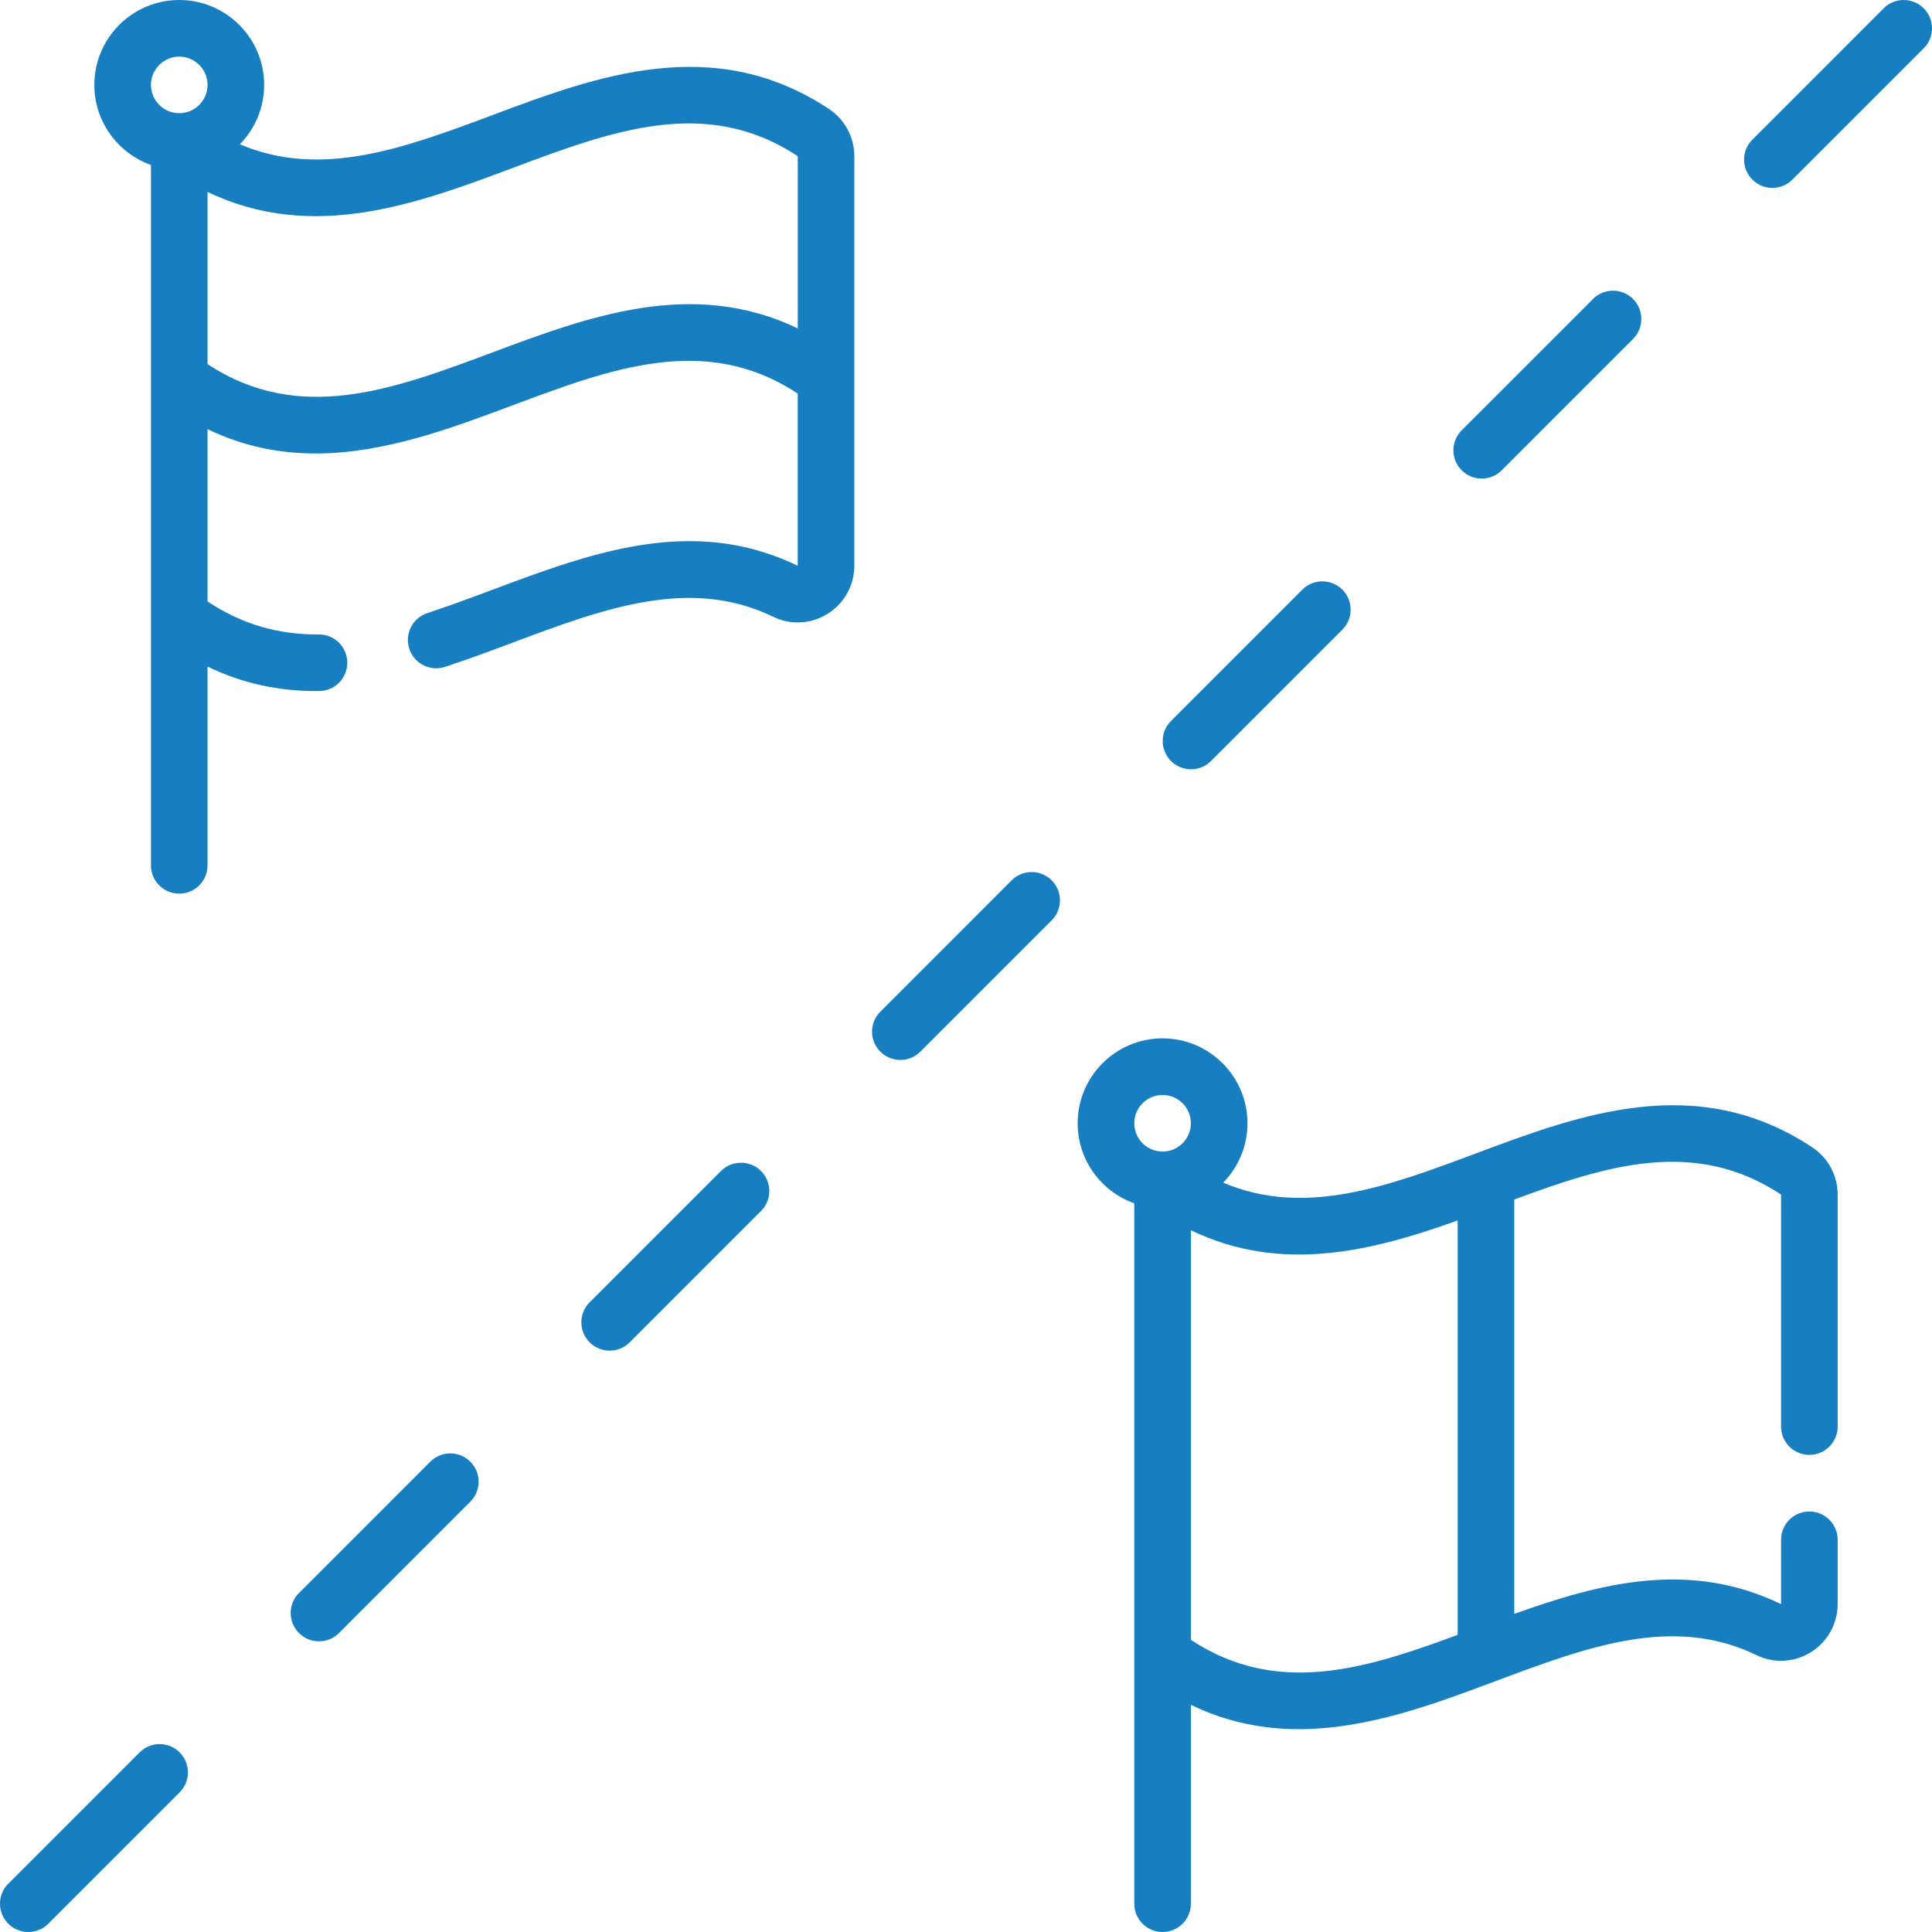 <svg width="100" height="100" viewBox="0 0 100 100" fill="none" xmlns="http://www.w3.org/2000/svg">
<g clip-path="url(#clip0_545_517)">
<path d="M7.226 90.703L0.429 97.499C-0.143 98.072 -0.143 98.999 0.429 99.571C0.715 99.857 1.09 100 1.465 100C1.84 100 2.215 99.857 2.501 99.571L9.297 92.774C9.869 92.202 9.869 91.275 9.297 90.703C8.725 90.131 7.798 90.131 7.226 90.703Z" fill="#167FC1"/>
<path d="M22.271 75.657L15.475 82.454C14.902 83.026 14.902 83.953 15.475 84.525C15.76 84.811 16.135 84.954 16.51 84.954C16.885 84.954 17.26 84.811 17.546 84.525L24.343 77.728C24.915 77.156 24.915 76.229 24.343 75.657C23.771 75.085 22.843 75.085 22.271 75.657Z" fill="#167FC1"/>
<path d="M37.317 60.611L30.52 67.408C29.948 67.981 29.948 68.908 30.52 69.48C30.806 69.766 31.181 69.909 31.556 69.909C31.931 69.909 32.306 69.766 32.592 69.48L39.389 62.683C39.961 62.111 39.961 61.183 39.389 60.611C38.817 60.04 37.889 60.04 37.317 60.611Z" fill="#167FC1"/>
<path d="M52.362 45.566L45.566 52.363C44.994 52.935 44.994 53.862 45.566 54.434C45.852 54.72 46.227 54.863 46.602 54.863C46.976 54.863 47.351 54.72 47.637 54.434L54.434 47.638C55.006 47.065 55.006 46.138 54.434 45.566C53.862 44.994 52.935 44.994 52.362 45.566Z" fill="#167FC1"/>
<path d="M61.647 39.818C62.022 39.818 62.397 39.675 62.683 39.389L69.48 32.592C70.052 32.02 70.052 31.092 69.48 30.52C68.908 29.948 67.98 29.948 67.408 30.52L60.611 37.317C60.039 37.889 60.039 38.817 60.611 39.389C60.897 39.675 61.272 39.818 61.647 39.818Z" fill="#167FC1"/>
<path d="M76.693 24.772C77.068 24.772 77.443 24.629 77.729 24.343L84.526 17.546C85.098 16.974 85.098 16.047 84.526 15.475C83.953 14.903 83.026 14.903 82.454 15.475L75.657 22.271C75.085 22.844 75.085 23.771 75.657 24.343C75.943 24.629 76.318 24.772 76.693 24.772Z" fill="#167FC1"/>
<path d="M99.571 0.429C98.999 -0.143 98.071 -0.143 97.499 0.429L90.703 7.226C90.13 7.798 90.13 8.725 90.703 9.297C90.989 9.583 91.364 9.726 91.738 9.726C92.113 9.726 92.488 9.583 92.774 9.297L99.571 2.501C100.143 1.929 100.143 1.001 99.571 0.429Z" fill="#167FC1"/>
<path d="M42.897 5.633C36.917 1.681 30.853 3.95 25.503 5.952C20.963 7.651 16.637 9.269 12.415 7.467C13.192 6.674 13.672 5.59 13.672 4.395C13.672 1.972 11.701 0 9.278 0C6.854 0 4.883 1.972 4.883 4.395C4.883 6.304 6.108 7.933 7.813 8.537V44.79C7.813 45.599 8.469 46.255 9.278 46.255C10.087 46.255 10.742 45.599 10.742 44.79V34.502C12.494 35.351 14.348 35.768 16.351 35.768C16.41 35.768 16.469 35.768 16.528 35.767C17.337 35.758 17.985 35.094 17.975 34.285C17.965 33.482 17.311 32.838 16.51 32.838C16.504 32.838 16.498 32.838 16.492 32.838C14.397 32.857 12.514 32.305 10.742 31.133V22.213C12.614 23.117 14.486 23.472 16.335 23.472C19.871 23.472 23.323 22.18 26.53 20.98C31.671 19.056 36.538 17.237 41.29 20.371V29.273L41.284 29.281C35.844 26.651 30.587 28.618 25.503 30.52C24.39 30.937 23.238 31.368 22.121 31.733C21.352 31.984 20.933 32.811 21.184 33.581C21.435 34.35 22.262 34.769 23.032 34.518C24.207 34.133 25.388 33.692 26.53 33.264C31.249 31.498 35.706 29.83 40.023 31.925C40.928 32.365 41.979 32.307 42.836 31.77C43.703 31.228 44.22 30.294 44.22 29.273V8.084C44.22 7.097 43.726 6.181 42.897 5.633ZM9.278 5.859C8.47 5.859 7.813 5.202 7.813 4.395C7.813 3.587 8.47 2.93 9.278 2.93C10.085 2.93 10.742 3.587 10.742 4.395C10.742 5.202 10.085 5.859 9.278 5.859ZM41.291 17.001C35.838 14.368 30.386 16.409 25.503 18.236C20.362 20.16 15.495 21.979 10.742 18.846V9.931C16.195 12.564 21.648 10.524 26.53 8.696C31.681 6.768 36.546 4.947 41.291 8.084V17.001Z" fill="#167FC1"/>
<path d="M93.794 59.379C87.813 55.426 81.75 57.696 76.4 59.698C71.86 61.397 67.533 63.014 63.312 61.213C64.088 60.42 64.569 59.335 64.569 58.14C64.569 55.717 62.597 53.745 60.174 53.745C57.751 53.745 55.779 55.717 55.779 58.14C55.779 60.05 57.004 61.678 58.709 62.283V98.535C58.709 99.344 59.365 100 60.174 100C60.983 100 61.639 99.344 61.639 98.535V88.242C63.511 89.146 65.382 89.501 67.231 89.501C70.768 89.501 74.22 88.209 77.426 87.009C82.145 85.243 86.602 83.575 90.92 85.671C91.824 86.109 92.876 86.051 93.733 85.515C94.599 84.972 95.117 84.039 95.117 83.018V79.699C95.117 78.89 94.461 78.234 93.652 78.234C92.843 78.234 92.187 78.89 92.187 79.699V83.018C92.187 83.018 92.184 83.022 92.18 83.026C87.443 80.736 82.844 81.932 78.378 83.535V62.087C83.178 60.308 87.736 58.886 92.187 61.829V73.839C92.187 74.648 92.843 75.304 93.652 75.304C94.461 75.304 95.117 74.648 95.117 73.839V61.829C95.117 60.842 94.622 59.926 93.794 59.379ZM60.174 59.605C59.366 59.605 58.709 58.948 58.709 58.14C58.709 57.332 59.366 56.675 60.174 56.675C60.982 56.675 61.639 57.332 61.639 58.14C61.639 58.948 60.982 59.605 60.174 59.605ZM75.448 84.621C70.656 86.396 66.097 87.817 61.639 84.878V63.677C66.367 65.96 71.093 64.729 75.448 63.171V84.621Z" fill="#167FC1"/>
</g>
<defs>
<clipPath id="clip0_545_517">
<rect width="100" height="100" fill="white"/>
</clipPath>
</defs>
</svg>
